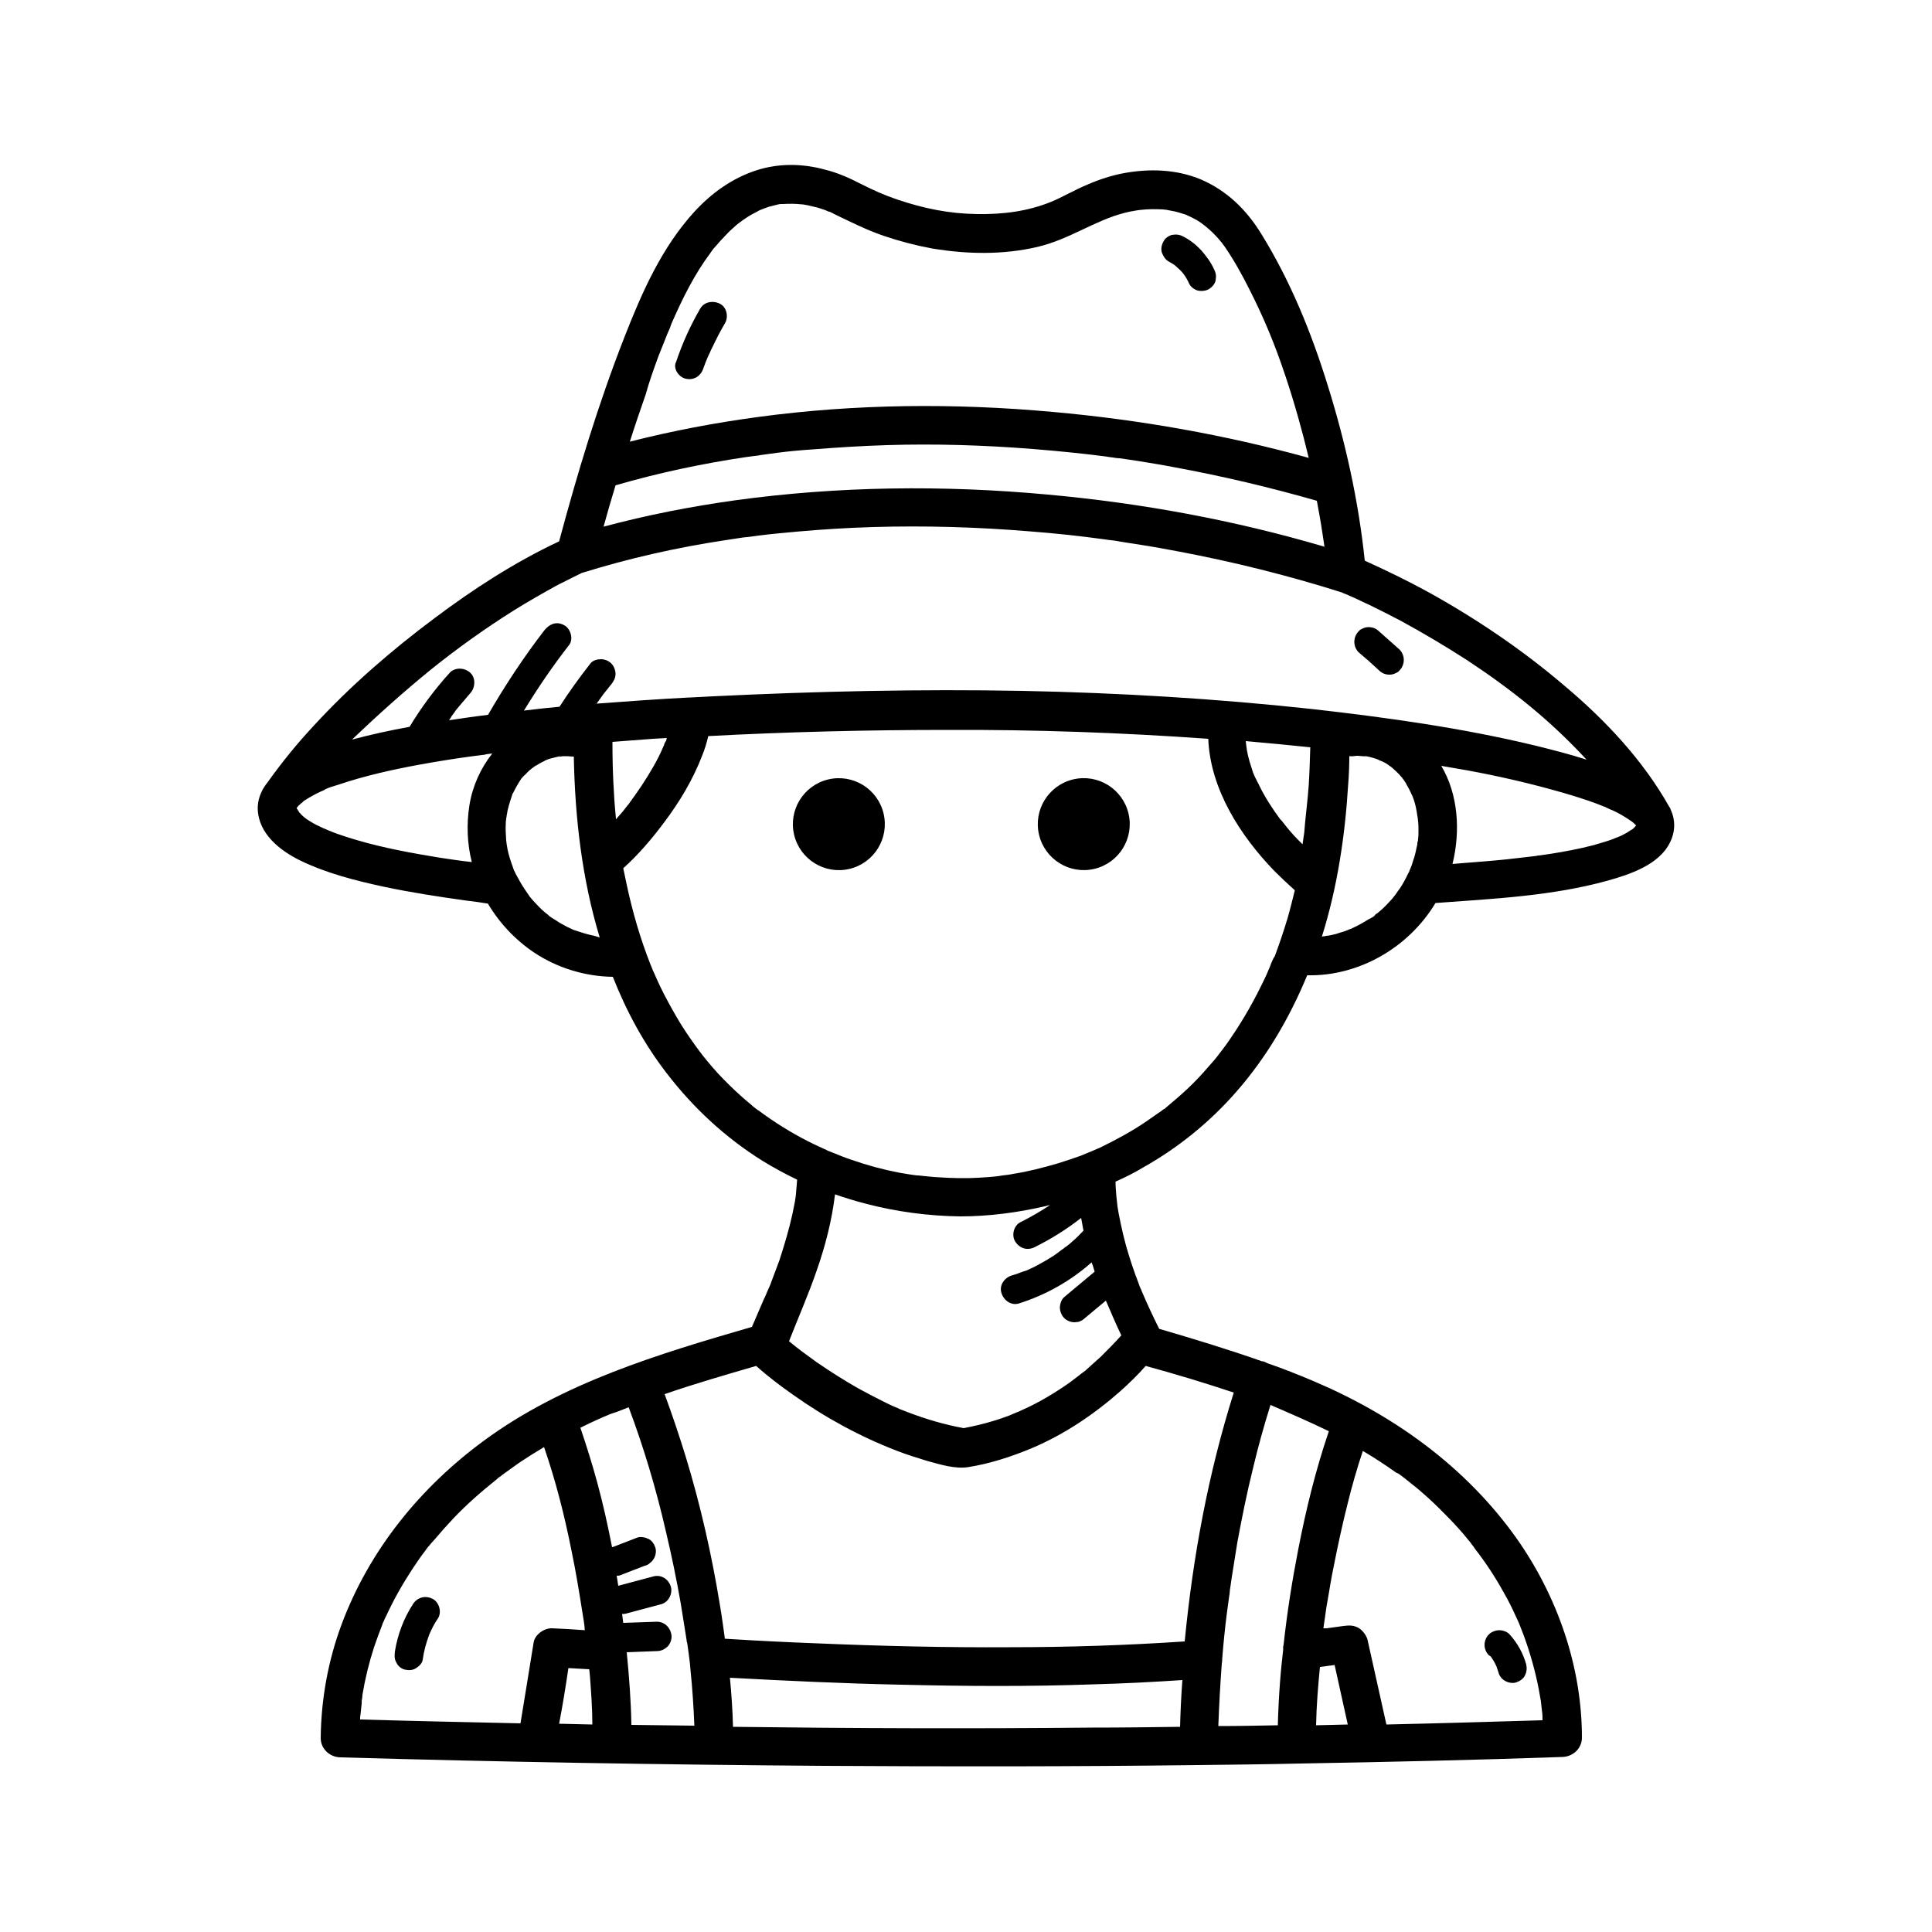 <?xml version="1.0" encoding="utf-8"?>
<!-- Generator: Adobe Illustrator 25.4.8, SVG Export Plug-In . SVG Version: 6.00 Build 0)  -->
<svg version="1.1" id="Layer_1" xmlns="http://www.w3.org/2000/svg" xmlns:xlink="http://www.w3.org/1999/xlink" x="0px" y="0px"
	 viewBox="0 0 500 500" style="enable-background:new 0 0 500 500;" xml:space="preserve">
<g>
	<path d="M93.7,440.2C93.7,440.3,93.7,440.3,93.7,440.2c0,0.2,0,0.3-0.1,0.5C93.6,440.8,93.6,440.8,93.7,440.2z"/>
	<ellipse transform="matrix(0.973 -0.23 0.23 0.973 -43.226 55.589)" cx="217.1" cy="213.4" rx="11.9" ry="11.9"/>
	<ellipse transform="matrix(0.973 -0.23 0.23 0.973 -41.529 70.162)" cx="280.5" cy="213.4" rx="11.9" ry="11.9"/>
	<path d="M132.7,205.3C132.7,205.3,132.6,205.4,132.7,205.3c-0.1,0.2-0.1,0.3-0.2,0.4C132.5,205.7,132.6,205.5,132.7,205.3z"/>
	<path d="M137.9,198.5C137.9,198.5,137.9,198.5,137.9,198.5c-0.1,0.1-0.2,0.1-0.3,0.2C137.8,198.6,137.9,198.5,137.9,198.5z"/>
	<path d="M432.4,209.6c-0.1-0.3-0.2-0.6-0.4-0.8c-6.8-12.1-16.6-22.5-27.2-31.4c-10.9-9.3-22.9-17.4-35.4-24.3
		c-5.3-2.9-10.7-5.5-16.2-8c-1.6-15.4-5-30.7-9.6-45.4c-4.2-13.6-9.7-27.1-17.2-39.2c-3.8-6.2-8.9-11.2-15.7-14.1
		c-6.3-2.6-13.2-2.8-19.8-1.6c-3.2,0.6-6.3,1.6-9.3,2.9c-3.2,1.3-6.8,3.4-9.5,4.5c-6.1,2.5-12.5,3.3-19.2,3.2
		c-7.2-0.1-13.7-1.4-20.8-3.8c-3.5-1.2-5.9-2.3-9.3-4c-2.9-1.5-6-2.9-9.3-3.7c-5.8-1.6-12-1.7-17.8,0.2c-6.2,2-11.6,5.9-16,10.7
		c-8.4,9.2-13.5,20.7-18,32.2c-6.8,17.3-12.2,35.2-17,53.1c-11.5,5.4-22.3,12.4-32.4,20c-11.1,8.3-21.6,17.4-31,27.6
		c-4.3,4.6-8.3,9.5-12,14.7c-0.4,0.5-0.7,0.9-1,1.4c0,0.1-0.1,0.1-0.1,0.2c-0.2,0.2-0.3,0.5-0.4,0.7c-0.7,1.4-1.1,2.9-1.1,4.5
		c0.1,6.5,5.7,10.9,11,13.5c6.8,3.3,14.3,5.2,21.7,6.8c7.1,1.5,14.3,2.6,21.5,3.6c1.7,0.2,3.3,0.4,5,0.7c0.1,0,0.3,0,0.4,0.1
		c2.9,4.9,7,9.3,11.9,12.6c6,4,13.2,6.2,20.4,6.3c3.5,8.9,8.1,17.4,13.9,24.9c6.9,9,15.2,16.7,24.8,22.7c2.9,1.8,5.9,3.4,9,4.9
		c-0.1,1.2-0.2,2.4-0.3,3.6c0,0,0,0.1,0,0.1c0,0.3-0.1,0.5-0.1,0.8c-0.1,0.4-0.1,0.9-0.2,1.3c-0.2,1-0.4,2-0.6,3
		c-0.9,4.1-2.1,8.1-3.4,12.1c-0.7,1.9-1.4,3.7-2.1,5.6c-0.3,0.9-0.7,1.7-1.1,2.6c-0.2,0.5-0.4,1-0.6,1.4c-0.1,0.2-0.2,0.4-0.2,0.4
		c-1,2.4-2.1,4.8-3.1,7.2c-24.1,7-48.9,14.4-69.3,29.4c-16.5,12.1-29.7,28.3-36.9,47.6c-3.5,9.4-5.3,19.4-5.4,29.4
		c0,2.8,2.3,4.9,5,5c41.8,1.2,83.5,1.9,125.3,2.2c32.2,0.2,64.4,0.2,96.6-0.2c0,0,0,0,0.1,0c0,0,0,0,0,0c8.8-0.1,17.6-0.2,26.4-0.4
		c22.7-0.4,45.3-0.9,68-1.7c2.7-0.1,5-2.2,5-5c0-18.5-6.4-36.7-17-51.7c-13.1-18.4-31.6-31.7-52.3-40.5c-4-1.7-8-3.3-12.1-4.7
		c-0.4-0.2-0.7-0.4-1.2-0.5c-0.1,0-0.2,0-0.2,0c-8.8-3.1-17.7-5.8-26.6-8.4c-1.6-3.2-3.1-6.4-4.5-9.7c-0.1-0.2-0.2-0.6-0.3-0.7
		c-0.2-0.4-0.4-0.9-0.5-1.3c-0.3-0.8-0.6-1.6-0.9-2.4c-0.6-1.7-1.2-3.4-1.7-5.1c-1.1-3.5-1.9-7.1-2.6-10.7c-0.1-0.4-0.1-0.8-0.2-1.2
		c0-0.2-0.1-0.4-0.1-0.6c-0.1-0.9-0.2-1.9-0.3-2.8c-0.1-1.2-0.2-2.4-0.2-3.6c2.5-1.1,4.9-2.3,7.2-3.7c9.1-5.1,17.3-11.8,24.1-19.6
		c7.8-8.9,13.8-19.2,18.3-30.1c13.4,0.3,26.3-7.2,33.2-18.7c14.9-1.1,30.2-1.8,44.6-5.8c5.7-1.6,13.3-4.1,16.1-9.9
		C433.6,215.2,433.6,212.2,432.4,209.6z M271.2,128c-27-2.5-54.3-2.2-81.1,1.5c-11.4,1.6-22.7,3.8-33.9,6.8c1-3.6,2-7.1,3.1-10.7
		c11-3.2,22.3-5.6,33.7-7.3c0.8-0.1,1.5-0.2,2.3-0.3c0.3,0,0.6-0.1,0.8-0.1c0.1,0,0.3,0,0.5-0.1c1.5-0.2,3-0.4,4.4-0.6
		c3.1-0.4,6.2-0.7,9.4-0.9c6.3-0.5,12.6-0.9,19-1.1c12.6-0.4,25.3,0,37.9,1c6.2,0.5,12.4,1.1,18.6,1.9c0.4,0.1,0.9,0.1,1.3,0.2
		c0.1,0,0.6,0.1,0.8,0.1c0.6,0.1,1.2,0.2,1.8,0.2c1.6,0.2,3.1,0.5,4.7,0.7c3.1,0.5,6.2,1,9.3,1.6c12.5,2.3,24.8,5.2,37,8.7
		c0.5,2.7,1,5.4,1.4,8.1c0.2,1.1,0.3,2.2,0.5,3.3c0,0.2,0,0.3,0.1,0.5C319.4,134.6,295.4,130.2,271.2,128z M207.6,52.9
		C207,52.8,207.3,52.8,207.6,52.9L207.6,52.9z M170.4,92.2c0.6-1.5,1.2-3,1.8-4.5c0.3-0.8,0.6-1.6,1-2.4c0-0.1,0.3-0.6,0.3-0.8
		c0.1-0.3,0.2-0.5,0.3-0.8c2.8-6.4,5.9-12.7,10.1-18.3c0.6-0.9,0.7-1,1.6-2c0.7-0.8,1.3-1.5,2.1-2.3c0.6-0.6,1.1-1.2,1.7-1.7
		c0.3-0.3,0.7-0.6,1.1-1c0.1-0.1,0.8-0.7,1-0.8c1.2-0.9,2.5-1.8,3.9-2.5c0.4-0.2,0.8-0.4,1.1-0.6c0.1,0,0.6-0.3,0.7-0.3
		c0.6-0.2,1.3-0.5,1.9-0.7c0.8-0.2,1.6-0.4,2.4-0.6c0.3-0.1,0.6-0.1,0.8-0.1c0.1,0,0.3,0,0.4,0c1.7-0.1,3.3-0.1,5,0.1
		c0.1,0,0.2,0,0.2,0c0.4,0.1,0.7,0.1,1.1,0.2c0.9,0.2,1.7,0.4,2.6,0.6c0.9,0.3,1.7,0.5,2.6,0.9c0.2,0.1,0.4,0.2,0.6,0.2
		c-0.2-0.1,1.1,0.5,1.2,0.6c4.2,2,8.3,4.1,12.7,5.6c4.1,1.4,8.3,2.5,12.6,3.3c9,1.5,18.3,1.7,27.3-0.4c8.4-2,14.7-6.8,22.5-8.8
		c0.8-0.2,1.6-0.4,2.4-0.5c0.3-0.1,0.7-0.1,1.1-0.2c0.1,0,0.9-0.1,0.9-0.1c1.8-0.2,3.7-0.2,5.6-0.1c0.1,0,0.7,0.1,0.9,0.1
		c0.3,0.1,0.6,0.1,1,0.2c0.7,0.1,1.5,0.3,2.2,0.5c0.4,0.1,0.9,0.3,1.3,0.4c0.1,0,0.6,0.2,0.8,0.3c0.9,0.4,1.7,0.8,2.6,1.3
		c2.6,1.6,5.4,4.3,7.2,6.9c2.4,3.5,4.5,7.3,6.4,11.1c3.8,7.5,6.6,14.3,9.3,22.4c2.3,6.9,4.3,14,6,21.1c-21.7-6-43.9-9.9-66.3-11.9
		c-25.3-2.3-50.9-2.1-76.1,1.3c-11.2,1.5-22.3,3.6-33.3,6.4c1.3-4.1,2.7-8.2,4.1-12.2C168,98.8,169.2,95.5,170.4,92.2z M111.5,173.3
		c6.7-5.4,14.1-10.7,21.6-15.4c3.7-2.3,7.4-4.4,11.2-6.5c1.8-0.9,3.6-1.8,5.4-2.7c0.3-0.1,0.6-0.3,0.8-0.4
		c12.2-3.8,24.6-6.6,37.2-8.5c1.5-0.2,3.1-0.5,4.6-0.7c0.1,0,1-0.1,0.8-0.1c0.1,0,0.2,0,0.3,0c1-0.1,2-0.3,2.9-0.4
		c3.2-0.4,6.5-0.7,9.8-1c6.6-0.6,13.2-1,19.8-1.2c13.5-0.4,27,0,40.4,1.1c6.6,0.5,13.1,1.2,19.7,2.1c0.2,0,0.5,0.1,0.6,0.1
		c0.3,0,0.6,0.1,0.9,0.1c0.9,0.1,1.7,0.2,2.6,0.4c1.7,0.3,3.4,0.5,5.1,0.8c3.3,0.5,6.5,1.1,9.7,1.7c14.3,2.7,28.4,6.2,42.3,10.6
		c0.4,0.2,1.1,0.5,1.2,0.5c0.6,0.3,1.2,0.5,1.8,0.8c1.4,0.6,2.7,1.3,4.1,1.9c2.7,1.3,5.4,2.7,8.1,4.1c5.9,3.2,11.6,6.6,17.2,10.2
		c11.4,7.5,21.6,15.6,31,25.8c-4.3-1.4-8.7-2.5-13.1-3.6c-19-4.6-38.5-7.3-57.9-9.5c-24.9-2.7-49.9-4.2-74.9-4.7
		c-26.7-0.5-53.4,0.1-80.1,1.4c-1.9,0.1-3.8,0.2-5.8,0.3c0,0,0,0-0.1,0c0,0,0,0-0.1,0c-8.1,0.4-16.1,1-24.2,1.6
		c0.6-0.8,1.2-1.7,1.8-2.5c0.4-0.5,0.8-1,1.2-1.5c0.1-0.1,0.2-0.3,0.3-0.4c0.2-0.3,0.2-0.3-0.1,0.2c0-0.2,0.5-0.6,0.6-0.8
		c0.6-0.8,1.1-1.6,1.1-2.7c0-0.9-0.4-2-1.1-2.7c-0.7-0.7-1.7-1.1-2.7-1.1c-0.9,0-2.1,0.3-2.7,1.1c-2.8,3.6-5.5,7.3-8,11.2
		c-3.1,0.3-6.1,0.6-9.2,1c3.6-5.9,7.5-11.6,11.7-17c1.2-1.6,0.3-4.3-1.3-5.1c-2-1.1-3.8-0.3-5.1,1.3c-5.4,7-10.2,14.3-14.6,21.9
		c-3.4,0.4-6.7,0.9-10.1,1.4c0.3-0.4,0.5-0.7,0.7-1.1c0.2-0.3,0.4-0.5,0.6-0.8c0.1-0.1,0.2-0.3,0.3-0.4c0.2-0.3,0.1-0.1-0.1,0.1
		c0.3-0.5,0.9-1.1,1.2-1.5c0.9-1.1,1.9-2.2,2.8-3.3c1.3-1.4,1.5-3.9,0-5.3c-1.4-1.3-3.9-1.5-5.3,0c-3.9,4.3-7.4,9-10.4,14
		c-5,0.9-10,2-14.9,3.3c0,0,0,0,0.1-0.1C97.8,185,104.5,179,111.5,173.3z M363.1,201.6c0,0-0.1-0.1-0.2-0.2
		C363.1,201.5,363.1,201.6,363.1,201.6z M349.4,195.7c0.1,0,0.1,0,0.2,0C350.2,195.5,349.7,195.6,349.4,195.7z M330.8,211.3
		c-0.6-0.8-1.2-1.7-1.8-2.6c-1.1-1.7-2.2-3.5-3.1-5.4c-0.2-0.5-0.5-0.9-0.7-1.4c-0.1-0.2-0.9-1.7-0.3-0.6c-0.5-0.9-0.8-1.9-1.1-2.9
		c-0.6-1.8-1.1-3.7-1.3-5.7c0-0.3-0.1-0.7-0.1-0.8c0,0,0-0.1,0-0.1c5.6,0.5,11.1,1,16.7,1.6c-0.1,3.3-0.2,6.6-0.4,9.8
		c-0.3,4.3-0.9,8.5-1.2,12.7c0.1-1.4,0,0.1-0.1,0.5c-0.1,0.5-0.1,0.9-0.2,1.4c0,0.2-0.1,0.5-0.1,0.7c-0.4-0.4-0.8-0.8-1.1-1.1
		c-1.4-1.4-2.7-2.9-3.9-4.5c-0.2-0.2-1.2-1.5-0.4-0.5C331.4,212.2,331.1,211.7,330.8,211.3z M171.8,193c0,0.1,0,0.1-0.1,0.1
		c0,0.1-0.1,0.2-0.1,0.3c-1.5,3.5-3.5,6.8-5.6,10c-1.1,1.6-2.2,3.2-3.3,4.7c-0.2,0.2-0.4,0.5-0.5,0.6c-0.2,0.3-0.5,0.6-0.7,0.9
		c-0.6,0.8-1.3,1.5-1.9,2.2c-0.1,0.1-0.1,0.2-0.2,0.2c0-0.1,0-0.2,0-0.2c-0.2-2.2-0.4-4.3-0.5-6.5c-0.3-4.4-0.4-8.9-0.4-13.3
		c3.5-0.3,7-0.5,10.5-0.8c1.2-0.1,2.4-0.1,3.6-0.2c-0.1,0.2-0.2,0.5-0.2,0.7C172.1,192.1,171.9,192.5,171.8,193z M144.5,195.7
		c0.1,0,0.2,0,0.3-0.1C145.5,195.5,144.8,195.7,144.5,195.7z M76.6,209.4C76.6,209.4,76.6,209.4,76.6,209.4
		C76.5,209.5,76.5,209.5,76.6,209.4z M76.8,209.6c0,0,0-0.1,0-0.1C76.9,209.8,76.9,210.2,76.8,209.6z M114,222
		c-7.3-1.2-14.6-2.5-21.7-4.6c-1.7-0.5-3.3-1-5-1.6c-0.8-0.3-1.6-0.6-2.3-0.9c-0.2-0.1-0.5-0.2-0.7-0.3c-0.2-0.1-0.4-0.2-0.5-0.2
		c-1.3-0.6-2.6-1.2-3.8-2c-0.5-0.3-0.9-0.6-1.4-1c0,0,0,0-0.1-0.1c-0.2-0.2-0.5-0.4-0.7-0.7c-0.1-0.1-0.3-0.3-0.4-0.4
		c-0.1-0.3-0.4-0.7-0.6-1c0,0,0-0.1,0-0.1c0,0,0,0,0-0.1c0,0,0,0,0,0c0,0,0,0,0,0c0,0,0,0,0,0c0,0,0,0,0,0c0,0,0,0,0,0c0,0,0,0,0,0
		c0,0,0-0.1,0.1-0.1c0,0,0,0.1,0,0.1c0.1-0.1,0.2-0.2,0.2-0.3c0.1-0.1,0.1-0.2,0.2-0.2c0-0.1,0.1-0.1,0.1-0.1
		c0.2-0.2,0.4-0.4,0.6-0.6c-0.1,0-0.1,0.1-0.1,0.1c0.1,0,0.1,0,0.2-0.1c0.1-0.1,0.1-0.1,0.2-0.2c0.3-0.3,0.3-0.3,0.2-0.2
		c0,0,0,0,0.1-0.1c0.9-0.6,1.8-1.1,2.7-1.6c0.5-0.3,1-0.5,1.6-0.8c0.2-0.1,0.5-0.2,0.7-0.3c0.3-0.1,0.4-0.2,0.5-0.3
		c1-0.5,2.4-0.9,3.4-1.2c6.8-2.3,13.9-3.9,21-5.2c4.4-0.8,8.7-1.5,13.1-2.1c1-0.1,2.1-0.3,3.1-0.4c0.2,0,1-0.1,1.1-0.2
		c0.5-0.1,1.1-0.1,1.6-0.2c-3,3.8-5.1,8.4-5.9,13.3c-0.8,5-0.6,10.1,0.6,14.8C119.3,222.8,116.7,222.4,114,222z M153.4,242.1
		c-1.5-0.3-3-0.8-4.5-1.3c-0.1,0-0.2-0.1-0.4-0.1c0,0-0.1-0.1-0.2-0.1c-0.1-0.1-0.3-0.1-0.4-0.2c-0.7-0.3-1.5-0.7-2.2-1.1
		c-0.6-0.3-1.2-0.7-1.8-1.1c-0.3-0.2-1.9-1.1-2-1.4c0,0,0.8,0.6,0.4,0.3c-0.1-0.1-0.3-0.2-0.4-0.3c-0.3-0.2-0.6-0.5-0.9-0.7
		c-0.6-0.5-1.1-1-1.6-1.5c-0.5-0.5-1-1.1-1.5-1.6c-0.2-0.2-0.4-0.5-0.6-0.7c-0.1-0.1-0.2-0.2-0.3-0.4c-0.8-1.2-1.7-2.4-2.4-3.7
		c-0.3-0.6-0.7-1.2-1-1.8c-0.2-0.3-0.3-0.7-0.5-1c0-0.1,0-0.1-0.1-0.1c0,0,0-0.1,0-0.1c-0.5-1.4-1-2.8-1.4-4.3
		c-0.2-0.7-0.3-1.4-0.4-2c0-0.1-0.1-0.4-0.1-0.6c0-0.3-0.1-0.7-0.1-0.8c-0.1-1.5-0.2-3-0.1-4.5c0-0.3,0-0.6,0.1-1c0-0.1,0-0.1,0-0.2
		c0.1-0.2,0.1-0.8,0.2-1.1c0.1-0.4,0.1-0.8,0.2-1.1c0.2-0.8,0.4-1.6,0.7-2.5c0.1-0.4,0.3-0.8,0.4-1.2c0,0,0,0,0,0c0,0,0-0.1,0.1-0.3
		c0,0,0,0,0-0.1c0-0.1,0.1-0.1,0.1-0.2c0,0,0,0.1,0,0.1c0.7-1.4,1.4-2.7,2.3-4c0,0,0,0,0,0c0,0,0.1-0.1,0.1-0.1
		c0.3-0.3,0.5-0.6,0.8-0.8c0.5-0.5,1-1.1,1.6-1.5c0,0,0.1-0.1,0.2-0.2c-0.2,0.1-0.4,0.2,0,0c0.1,0,0.1-0.1,0.2-0.1
		c0.1,0,0.1-0.1,0.1-0.1c0,0,0,0,0,0c0.3-0.2,0.5-0.4,0.8-0.5c0.6-0.4,1.3-0.8,2-1.1c0.1-0.1,0.2-0.1,0.3-0.2c0.3-0.1,0.7-0.3,1-0.4
		c0.8-0.2,1.6-0.4,2.4-0.6c0,0,0.1,0,0.1,0c0.3,0.1,0.8-0.1,1.1-0.1c0.8,0,1.6,0,2.5,0.1c0.1,0,0.2,0,0.2,0c0,0,0,0,0.1,0
		c0.3,15.8,2.1,31.6,6.7,46.8c0,0,0,0,0,0c-0.2,0-0.3-0.1-0.4-0.1C154.3,242.3,153.8,242.2,153.4,242.1z M211.4,328.7
		c2.2-6.3,3.9-12.9,4.7-19.6c2.6,0.9,5.2,1.7,7.9,2.4c8,2.1,16.3,3.2,24.5,3.3c7.5,0,15-1,22.3-2.7c0.3-0.1,0.6-0.2,1-0.2
		c0,0,0,0-0.1,0c-2.4,1.6-5,3.1-7.6,4.4c-1.8,0.9-2.4,3.5-1.3,5.1c1.2,1.8,3.2,2.3,5.1,1.3c4.2-2.1,8.2-4.6,11.9-7.5
		c0.2,1.1,0.4,2.2,0.6,3.3c-1,1-1.9,2-3,2.9c-0.4,0.4-0.8,0.7-1.2,1c-0.2,0.2-0.4,0.3-0.6,0.4c-0.1,0.1-0.1,0.1-0.1,0.1
		c0,0-0.1,0.1-0.1,0.1c-0.9,0.6-1.7,1.3-2.6,1.9c-1.7,1.1-3.6,2.2-5.4,3.1c-0.5,0.2-1,0.5-1.5,0.7c0,0-0.4,0.2-0.6,0.2
		c-0.1,0.1-0.3,0.1-0.3,0.1c-1.1,0.4-2.1,0.8-3.2,1.1c-1.9,0.6-3.3,2.6-2.6,4.6c0.6,1.9,2.6,3.3,4.6,2.6c6.9-2.2,13.3-5.8,18.7-10.6
		c0.1,0.2,0.1,0.4,0.2,0.5c0.2,0.6,0.4,1.2,0.6,1.9c-2.6,2.2-5.3,4.4-7.9,6.6c-0.7,0.6-1.1,1.8-1.1,2.7c0,0.9,0.4,2,1.1,2.7
		c0.7,0.7,1.7,1.1,2.7,1.1c0.3,0,0.7-0.1,1-0.1c0.6-0.2,1.2-0.5,1.7-1c1.8-1.5,3.6-3,5.4-4.5c1.3,3,2.6,6.1,4,9
		c-1.7,1.9-3.5,3.7-5.3,5.5c-1.3,1.2-2.7,2.4-4,3.6c-0.4,0.3-0.8,0.6-1.2,0.9c-0.2,0.1-0.3,0.3-0.5,0.4c-0.8,0.6-1.7,1.3-2.5,1.9
		c-3.9,2.7-8,5.2-12.4,7.1c-0.2,0.1-0.4,0.2-0.6,0.3c-0.3,0.1-1.7,0.6-0.4,0.2c-0.7,0.2-1.3,0.5-2,0.8c-1.4,0.5-2.7,1-4.1,1.4
		c-2.6,0.8-5.2,1.4-7.8,1.9c-4.9-0.9-9.7-2.3-14.4-4.1c-0.6-0.2-1.2-0.5-1.8-0.7c-0.1,0-0.2-0.1-0.3-0.1c-0.2-0.1-0.4-0.2-0.6-0.3
		c-1.3-0.5-2.5-1.1-3.7-1.7c-2.2-1.1-4.3-2.2-6.5-3.4c-3.7-2.1-7.3-4.4-10.8-6.8c-1.4-1-2.7-2-4.1-3c0,0-0.1-0.1-0.1-0.1
		c-0.3-0.2-0.5-0.4-0.8-0.6c-0.5-0.4-1-0.8-1.5-1.2c-0.2-0.2-0.4-0.3-0.6-0.5C206.5,341.2,209.2,335.1,211.4,328.7z M258.9,304.3
		c-0.1,0,0.3,0,0.6-0.1C259.3,304.2,259.1,304.3,258.9,304.3z M319.3,360.4c-6.6,20.9-10.6,42.6-12.7,64.4c-15,1-30.1,1.5-45.2,1.5
		c-16.6,0.1-33.3-0.3-49.9-1c-8-0.3-15.9-0.7-23.9-1.2c-0.4-2.9-0.8-5.9-1.3-8.8c-2.1-12.9-5-25.7-8.8-38.2
		c-1.7-5.5-3.5-10.9-5.5-16.3c7.8-2.7,15.8-5,23.7-7.3c3,2.7,6.3,5.2,9.6,7.5c8.3,5.9,17.3,10.8,26.9,14.5c2.6,1,5.2,1.8,7.8,2.6
		c3.3,0.9,7.1,2.1,10.5,1.6c5.7-0.9,11.2-2.7,16.5-4.9c8.5-3.6,16.2-8.8,23.1-14.9c2.2-2,4.4-4.1,6.4-6.4
		C304.2,355.6,311.8,357.9,319.3,360.4z M162.7,364.2c3.9,10.4,7.1,21.1,9.6,32c1.5,6.3,2.8,12.6,3.9,18.9c0.5,3.1,1,6.3,1.5,9.4
		c0,0.2,0,0.4,0.1,0.5c0,0.2,0.1,0.5,0.1,0.5c0.1,0.7,0.2,1.5,0.3,2.2c0.2,1.5,0.4,3,0.5,4.5c0.5,4.8,0.8,9.6,1,14.4
		c-5.4-0.1-10.9-0.1-16.3-0.2c-0.1-6.3-0.6-12.6-1.2-18.8c2.6-0.1,5.2-0.2,7.8-0.3c1,0,1.9-0.4,2.7-1.1c0.7-0.7,1.1-1.7,1.1-2.7
		c-0.1-2-1.6-3.8-3.8-3.8c-2.9,0.1-5.8,0.2-8.7,0.3c0-0.2-0.1-0.5-0.1-0.7c-0.1-0.5-0.1-1.1-0.2-1.6c0.3,0,0.6,0,1-0.1
		c3-0.8,6-1.6,9-2.4c0.9-0.2,1.8-0.9,2.2-1.7c0.5-0.8,0.7-2,0.4-2.9c-0.6-2-2.6-3.2-4.6-2.6c-3,0.8-6,1.6-9,2.4c0,0,0,0,0,0
		c-0.1-0.9-0.3-1.7-0.4-2.6c0.4,0,0.7,0,1.1-0.2c2.1-0.8,4.1-1.6,6.2-2.4c0.5-0.1,0.9-0.3,1.3-0.7c0.4-0.3,0.7-0.6,1-1.1
		c0.5-0.8,0.7-2,0.4-2.9c-0.3-0.9-0.9-1.8-1.7-2.2c-0.8-0.4-2-0.7-2.9-0.4c-2.1,0.8-4.1,1.6-6.2,2.4c-0.1,0-0.3,0.1-0.4,0.1
		c-1.1-5.6-2.3-11.1-3.8-16.6c-1.3-4.8-2.8-9.6-4.4-14.3c2.6-1.3,5.2-2.5,7.9-3.6C159.4,365.5,161,364.9,162.7,364.2z M147.1,431.7
		c1.8,0.1,3.6,0.2,5.4,0.3c0.1,0.7,0.1,1.4,0.2,2.1c0.3,4.1,0.6,8.2,0.6,12.2c-2.9-0.1-5.7-0.1-8.6-0.2
		C145.6,441.4,146.4,436.5,147.1,431.7z M129.1,382.5C129.1,382.4,129.1,382.4,129.1,382.5L129.1,382.5z M93.6,440.9
		c0-0.1,0-0.1,0-0.2c0-0.1,0-0.3,0-0.4c0,0,0,0,0,0c0-0.1,0-0.1,0-0.2c0,0,0,0.1,0,0.1c0.1-0.5,0.2-1.1,0.2-1.6
		c0.7-4.2,1.7-8.3,3-12.3c0.7-2,1.4-4,2.2-6c0,0,0,0,0-0.1c0.1-0.2,0.2-0.4,0.3-0.6c0.2-0.5,0.4-1,0.7-1.5c0.5-1.1,1-2.1,1.5-3.1
		c2.1-4.1,4.5-8,7.1-11.7c0.6-0.9,1.3-1.7,1.9-2.6c0.1-0.2,0.5-0.6,0.6-0.7c0.4-0.5,0.8-1,1.3-1.5c1.6-1.9,3.2-3.7,4.9-5.5
		c3.5-3.7,7.3-7,11.3-10.2c0,0,0.1-0.1,0.2-0.2c0.2-0.2,0.5-0.4,0.7-0.5c0.5-0.4,1-0.8,1.6-1.2c1.1-0.8,2.1-1.5,3.2-2.3
		c2.1-1.4,4.3-2.8,6.5-4.1c3,8.7,5.3,17.7,7.1,26.8c1.2,5.7,2.1,11.4,3,17.1c0.1,0.4,0.1,0.8,0.2,1.2c0,0,0,0.1,0,0.1
		c0.1,0.6,0.2,1.2,0.2,1.8c0,0.1,0,0.3,0.1,0.4c-2.8-0.2-5.7-0.4-8.5-0.5c-2-0.1-4.5,1.6-4.8,3.7c-1.1,7-2.3,14-3.4,20.9
		c-13.8-0.3-27.7-0.6-41.5-1c0-0.4,0-0.9,0.1-1.3C93.4,442.8,93.5,441.8,93.6,440.9z M189.7,446.9c-0.1-4.2-0.4-8.5-0.8-12.7
		c14.8,0.8,29.6,1.5,44.4,1.8c16.6,0.4,33.2,0.5,49.9-0.1c7.6-0.2,15.2-0.6,22.8-1.1c-0.3,4-0.5,8.1-0.6,12.1
		c-7.5,0.1-15,0.2-22.6,0.2C251.6,447.4,220.6,447.3,189.7,446.9z M341.6,431.4c1.3-0.2,2.5-0.3,3.8-0.5c1.1,5.1,2.3,10.3,3.4,15.4
		c-2.7,0.1-5.4,0.1-8.2,0.2C340.7,441.5,341.1,436.4,341.6,431.4z M362.9,382.1c0.3,0.2,0.5,0.4,0.8,0.6c-0.2-0.1-0.6-0.5,0.1,0.1
		c1,0.8,2,1.6,3,2.4c2,1.7,3.9,3.4,5.7,5.2c1.7,1.7,3.4,3.4,5,5.2c0.8,0.9,1.6,1.8,2.3,2.7c0.4,0.5,0.8,0.9,1.1,1.4
		c0.2,0.2,0.7,0.9,0.8,1.1c2.8,3.6,5.3,7.4,7.5,11.4c1.1,1.9,2.1,3.9,3,5.9c0.2,0.5,0.5,1,0.7,1.5c0.1,0.2,0.2,0.5,0.3,0.7
		c0.4,1,0.8,2.1,1.2,3.1c1.6,4.4,2.9,9,3.8,13.6c0.2,1.1,0.4,2.2,0.6,3.4c0,0.3,0.1,0.7,0.1,1c0.1,0.6,0.1,1.1,0.2,1.7
		c0.1,0.7,0.1,1.4,0.1,2.1c-13.5,0.4-26.9,0.8-40.4,1.1c-1.6-7.3-3.3-14.7-4.9-22c-0.3-1.1-1.3-2.4-2.3-3c-1.3-0.7-2.4-0.7-3.9-0.5
		c-1,0.1-1.9,0.3-2.9,0.4c-0.5,0.1-1,0.1-1.5,0.2c-0.2,0-0.3,0-0.3,0c-0.1,0-0.2,0-0.3,0c-0.1,0-0.1,0-0.2,0c0,0,0,0,0,0
		c0,0,0,0,0,0c0,0,0,0,0,0c0-0.3,0.1-0.5,0.1-0.8c0.1-0.7,0.2-1.3,0.3-2c0.2-1.5,0.4-3,0.7-4.5c0.5-2.8,0.9-5.6,1.5-8.4
		c1.1-5.6,2.3-11.2,3.7-16.7c1.1-4.5,2.4-9,3.9-13.5c2.9,1.7,5.8,3.6,8.6,5.6C361.9,381.3,362.4,381.7,362.9,382.1z M343.9,370.4
		c-3.4,10-5.9,20.2-7.9,30.5c-1.6,8.2-2.9,16.4-3.8,24.7c-0.1,0.4-0.2,0.8-0.1,1.2c-0.3,2.7-0.6,5.4-0.8,8.1
		c-0.3,3.9-0.5,7.7-0.6,11.6c-5.1,0.1-10.3,0.2-15.4,0.2c0.2-5.4,0.5-10.8,0.9-16.2c0.1-0.4,0.1-0.7,0.1-1.1c0,0,0,0,0,0
		c0.3-3.9,0.7-7.9,1.2-11.8c0.2-1.5,0.4-2.9,0.6-4.4c0-0.2,0.1-0.5,0.1-0.6c0-0.4,0.1-0.7,0.1-1.1c0.1-0.9,0.3-1.8,0.4-2.8
		c0.5-3.1,1-6.3,1.5-9.4c1.2-6.5,2.5-13,4.1-19.4c1.3-5.5,2.8-10.9,4.5-16.3C333.9,365.8,339,368,343.9,370.4z M328.9,249.5
		c-0.1,0.4-0.3,0.7-0.4,1.1c0.6-1.5,0,0-0.2,0.4c-0.6,1.5-1.3,2.9-2,4.3c-2.6,5.3-5.6,10.3-9,15.1c-0.4,0.5-0.8,1.1-1.2,1.6
		c0,0,0,0,0,0c-0.2,0.3-0.5,0.6-0.7,0.9c-0.8,1.1-1.7,2.1-2.6,3.1c-1.7,2-3.5,3.9-5.4,5.7c-1.8,1.7-3.7,3.3-5.6,4.9
		c-0.2,0.2-0.4,0.4-0.7,0.5c-0.5,0.4-0.9,0.7-1.4,1c-1,0.7-2,1.4-3,2.1c-3.8,2.6-7.9,4.8-12,6.8c-0.5,0.2-0.9,0.4-1.4,0.6
		c-0.4,0.2-1.9,0.8-1.2,0.5c-0.8,0.3-1.6,0.7-2.4,1c-2,0.7-4,1.4-6,2c-3.8,1.1-7.6,2.1-11.5,2.7c-0.9,0.2-1.8,0.3-2.7,0.4
		c0,0,0,0,0,0c0,0,0,0,0,0c-0.4,0.1-0.9,0.1-1.3,0.2c-1.7,0.2-3.4,0.3-5,0.4c-3.3,0.2-6.7,0.1-10-0.1c-1.9-0.1-3.7-0.3-5.6-0.5
		c-0.1,0-0.2,0-0.3,0c-0.5-0.1-1-0.1-1.5-0.2c-1-0.2-2-0.3-3-0.5c-4.2-0.8-8.3-1.9-12.3-3.3c-1.9-0.6-3.7-1.4-5.5-2.1
		c-0.1,0-0.4-0.2-0.8-0.3c-0.3-0.2-0.7-0.4-1-0.5c-0.4-0.2-0.7-0.3-1.1-0.5c-1.1-0.5-2.1-1-3.1-1.5c-4.3-2.2-8.5-4.8-12.4-7.7
		c-0.2-0.1-0.4-0.3-0.6-0.4c0,0,0,0,0,0c-0.5-0.4-1.1-0.8-1.6-1.3c-1-0.8-2-1.7-2.9-2.5c-1.9-1.7-3.8-3.6-5.6-5.5
		c-0.9-1-1.8-2-2.7-3.1c-0.4-0.5-0.9-1.1-1.3-1.6c-0.2-0.3-0.4-0.5-0.6-0.8c0,0,0-0.1-0.1-0.1c-1.7-2.3-3.4-4.7-4.9-7.1
		c-1.6-2.6-3.1-5.3-4.5-8c-0.7-1.4-1.4-2.8-2-4.2c-0.3-0.7-0.6-1.4-0.9-2c0-0.1-0.1-0.2-0.1-0.3c-0.2-0.4-0.3-0.8-0.5-1.2
		c-2.6-6.6-4.6-13.5-6.1-20.5c-0.3-1.4-0.6-2.9-0.9-4.3c3.9-3.5,7.4-7.6,10.6-11.9c4-5.3,7.4-11,9.8-17.2c0.7-1.7,1.2-3.4,1.6-5.1
		c20.6-1.1,41.3-1.6,61.9-1.6c22.5-0.1,45.1,0.7,67.5,2.3c0.5,13,8.3,25.1,17.1,34.2c1.7,1.7,3.5,3.4,5.3,5
		c-0.6,2.4-1.2,4.9-1.9,7.3c-1,3.3-2.1,6.6-3.3,9.8C329.5,248,329.2,248.8,328.9,249.5z M342.8,242.4c-0.1,0-0.2,0-0.2,0
		C341.9,242.6,342.5,242.4,342.8,242.4z M361.1,231.6C361.1,231.6,361.1,231.6,361.1,231.6c0,0-0.1,0.1-0.1,0.1
		c-0.2,0.3-0.5,0.6-0.7,0.9c-1,1.1-2,2.2-3.2,3.2c-0.3,0.3-0.6,0.5-0.9,0.7c-0.1,0.1-0.3,0.2-0.4,0.3c-0.5,0.4,0,0.1,0.2-0.1
		c-0.2,0.4-1.5,1.1-1.8,1.2c-1.4,0.9-2.9,1.7-4.4,2.4c-0.1,0-0.1,0.1-0.2,0.1c0,0-0.1,0-0.1,0c-0.4,0.2-0.8,0.3-1.2,0.5
		c-0.8,0.3-1.7,0.5-2.5,0.8c-0.8,0.2-1.6,0.4-2.5,0.5c-0.1,0-0.3,0-0.4,0.1c-0.3,0-0.5,0-0.8,0.1c4-12.7,6-26.1,6.8-39.3
		c0.2-2.5,0.3-5,0.3-7.4c0.1,0,0.1,0,0.2,0c0.6,0.1,1.3-0.1,1.9-0.1c0.6,0,1.6,0.2,2.2,0.1c0.3,0.1,0.7,0.1,1,0.2
		c0.7,0.2,1.5,0.4,2.2,0.7c0,0,0,0,0,0c0.2,0.2,0.7,0.3,0.9,0.4c0.7,0.3,1.4,0.7,2,1.2c0.3,0.2,0.5,0.3,0.7,0.5c0,0,0.1,0.1,0.1,0.1
		c0.6,0.5,1.2,1.1,1.7,1.6c0.2,0.2,0.4,0.5,0.6,0.7c0,0,0.1,0.1,0.2,0.2c0.4,0.6,0.9,1.2,1.2,1.9c0.4,0.7,0.8,1.4,1.1,2.1
		c0,0.1,0.1,0.3,0.2,0.4c0.1,0.3,0.3,0.7,0.4,1c0.5,1.4,0.8,2.9,1,4.4c0,0.2,0.1,0.4,0.1,0.5c0,0.3,0.1,0.6,0.1,1
		c0.1,0.8,0.1,1.6,0.1,2.4c0,0.7,0,1.4-0.1,2.1c0,0.2,0,0.4-0.1,0.7c-0.1,0.2-0.1,0.5-0.1,0.7c-0.3,1.5-0.6,2.9-1.1,4.3
		c-0.2,0.7-0.4,1.3-0.7,2c0,0.1-0.2,0.3-0.2,0.5c-0.1,0.3-0.2,0.5-0.4,0.8c-0.6,1.3-1.3,2.6-2.1,3.8
		C361.9,230.4,361.5,231,361.1,231.6z M397.8,221.5C397.7,221.5,397.7,221.5,397.8,221.5L397.8,221.5z M420.3,215.9
		c-0.5,0.3-1,0.5-1.5,0.7c0.2-0.1,0.1,0-0.2,0.1c0,0-0.1,0-0.1,0.1c0,0,0.1,0,0.1-0.1c0,0-0.1,0-0.1,0c-0.4,0.2-0.8,0.3-1.2,0.5
		c-1.6,0.6-3.2,1-4.8,1.5c-3.8,1-7.6,1.7-11.4,2.3c-0.9,0.1-1.9,0.3-2.8,0.4c-0.1,0-0.1,0-0.2,0c-0.1,0-0.3,0-0.4,0.1
		c-0.6,0.1-1.2,0.1-1.7,0.2c-2,0.2-4.1,0.5-6.1,0.7c-3.9,0.4-7.8,0.7-11.7,1c-0.8,0.1-1.5,0.1-2.3,0.2c2.1-8.5,1.5-18-2.9-25.4
		c2.3,0.4,4.6,0.8,6.9,1.2c7.6,1.4,15.1,3.1,22.6,5.2c2.9,0.8,5.9,1.7,8.8,2.7c1.2,0.4,2.5,0.9,3.7,1.4c0.1,0,0.2,0.1,0.3,0.1
		c0.1,0,0.2,0.1,0.4,0.2c0.5,0.2,1,0.5,1.6,0.7c1.8,0.8,3.4,1.8,5,2.9c0.3,0.2,0.6,0.5,0.8,0.7c0.1,0.1,0.2,0.2,0.3,0.3c0,0,0,0,0,0
		c0,0,0,0,0,0c0,0,0,0,0,0c0,0,0,0,0,0c0,0,0,0,0,0c0,0.1,0,0.1,0,0.1c0,0,0,0,0,0c0,0,0-0.1,0-0.1c0,0.1-0.1,0.1-0.1,0.2
		c-0.2,0.2-0.4,0.4-0.6,0.6c-0.1,0.1-0.2,0.2-0.4,0.3c-0.1,0.1-0.1,0.1-0.2,0.1C421.4,215.3,420.9,215.6,420.3,215.9z M423.2,214
		C423.2,213.9,423.2,213.9,423.2,214C423.2,214,423.2,214,423.2,214C423.2,214,423.2,214,423.2,214z M423.5,213.9
		C423.5,213.9,423.5,213.9,423.5,213.9C423.7,214.4,423.6,214.2,423.5,213.9z"/>
	<path d="M423.3,213.7C423.3,213.7,423.3,213.7,423.3,213.7C423.3,213.7,423.3,213.7,423.3,213.7
		C423.2,213.7,423.2,213.7,423.3,213.7C423.2,213.7,423.3,213.7,423.3,213.7z"/>
	<path d="M418.6,216.8c0.1,0,0.2-0.1,0.2-0.1C418.8,216.7,418.7,216.7,418.6,216.8C418.6,216.8,418.6,216.8,418.6,216.8z"/>
	<path d="M78.4,207.4c-0.1,0.1-0.3,0.2-0.4,0.3c0,0,0,0,0,0C78.1,207.6,78.3,207.5,78.4,207.4z"/>
	<path d="M76.7,209.1C76.7,209.1,76.7,209.1,76.7,209.1C76.7,209.1,76.8,209.1,76.7,209.1C76.8,209.1,76.7,209.1,76.7,209.1z"/>
	<path d="M104.8,432.1c1,0.2,2,0.2,2.9-0.4c0.8-0.5,1.6-1.3,1.7-2.2c0.3-2.2,0.9-4.4,1.7-6.5c0.6-1.4,1.3-2.8,2.2-4.1
		c1.1-1.6,0.4-4.2-1.3-5.1c-1.9-1-4-0.4-5.1,1.3c-2.4,3.7-4,7.9-4.7,12.3c-0.1,1-0.2,1.9,0.4,2.9C103,431.2,103.9,431.9,104.8,432.1
		z"/>
	<path d="M385.8,428.7c0.6,0.8,1.1,1.7,1.5,2.6c0.2,0.5,0.3,1,0.5,1.5c0.2,0.9,0.9,1.8,1.7,2.2c0.8,0.5,2,0.7,2.9,0.4
		c0.9-0.3,1.8-0.9,2.2-1.7c0.5-0.9,0.6-1.9,0.4-2.9c-0.8-2.9-2.3-5.6-4.3-7.8c-0.6-0.7-1.7-1.1-2.7-1.1c-0.9,0-2,0.4-2.7,1.1
		c-0.7,0.7-1.1,1.7-1.1,2.7c0,1,0.4,1.9,1.1,2.7C385.5,428.4,385.6,428.6,385.8,428.7z"/>
	<path d="M302.5,67.7c0.5,0.3,1.1,0.6,1.6,1c0.8,0.7,1.6,1.4,2.2,2.2c0.6,0.8,1.1,1.7,1.5,2.6c0.4,0.8,1.4,1.5,2.2,1.7
		c0.9,0.2,2.1,0.1,2.9-0.4c0.8-0.5,1.5-1.3,1.7-2.2c0-0.3,0.1-0.7,0.1-1c0-0.7-0.2-1.3-0.5-1.9c-0.8-1.8-2-3.4-3.3-4.9
		c-1.3-1.4-2.9-2.7-4.7-3.6c-0.9-0.5-1.9-0.6-2.9-0.4c-0.9,0.2-1.8,0.9-2.2,1.7c-0.5,0.9-0.7,1.9-0.4,2.9
		C301.1,66.4,301.6,67.2,302.5,67.7z"/>
	<path d="M356.9,173.5c0.7,0.7,1.6,1.1,2.7,1.1c0.5,0,1-0.1,1.4-0.3c0.5-0.2,0.9-0.4,1.2-0.8c0.7-0.7,1.1-1.7,1.1-2.7
		c0-1-0.4-2-1.1-2.7c-1.8-1.6-3.5-3.1-5.3-4.7c-0.7-0.7-1.6-1.1-2.7-1.1c-0.5,0-1,0.1-1.4,0.3c-0.5,0.2-0.9,0.4-1.2,0.8
		c-0.7,0.7-1.1,1.7-1.1,2.7c0,1,0.4,2,1.1,2.7C353.4,170.3,355.2,171.9,356.9,173.5z"/>
	<path d="M177.4,98c2.1,0.5,3.9-0.6,4.6-2.6c0.4-1.1,0.8-2.2,1.3-3.3c0.1-0.2,0.2-0.4,0.3-0.6c0-0.1,0.1-0.2,0.1-0.2
		c0.2-0.5,0.4-1,0.7-1.5c1-2.1,2-4.1,3.2-6.1c1-1.7,0.5-4.2-1.3-5.1c-1.8-0.9-4.1-0.5-5.1,1.3c-2.5,4.3-4.6,8.9-6.2,13.7
		C174.1,95.2,175.5,97.5,177.4,98z"/>
</g>
</svg>

